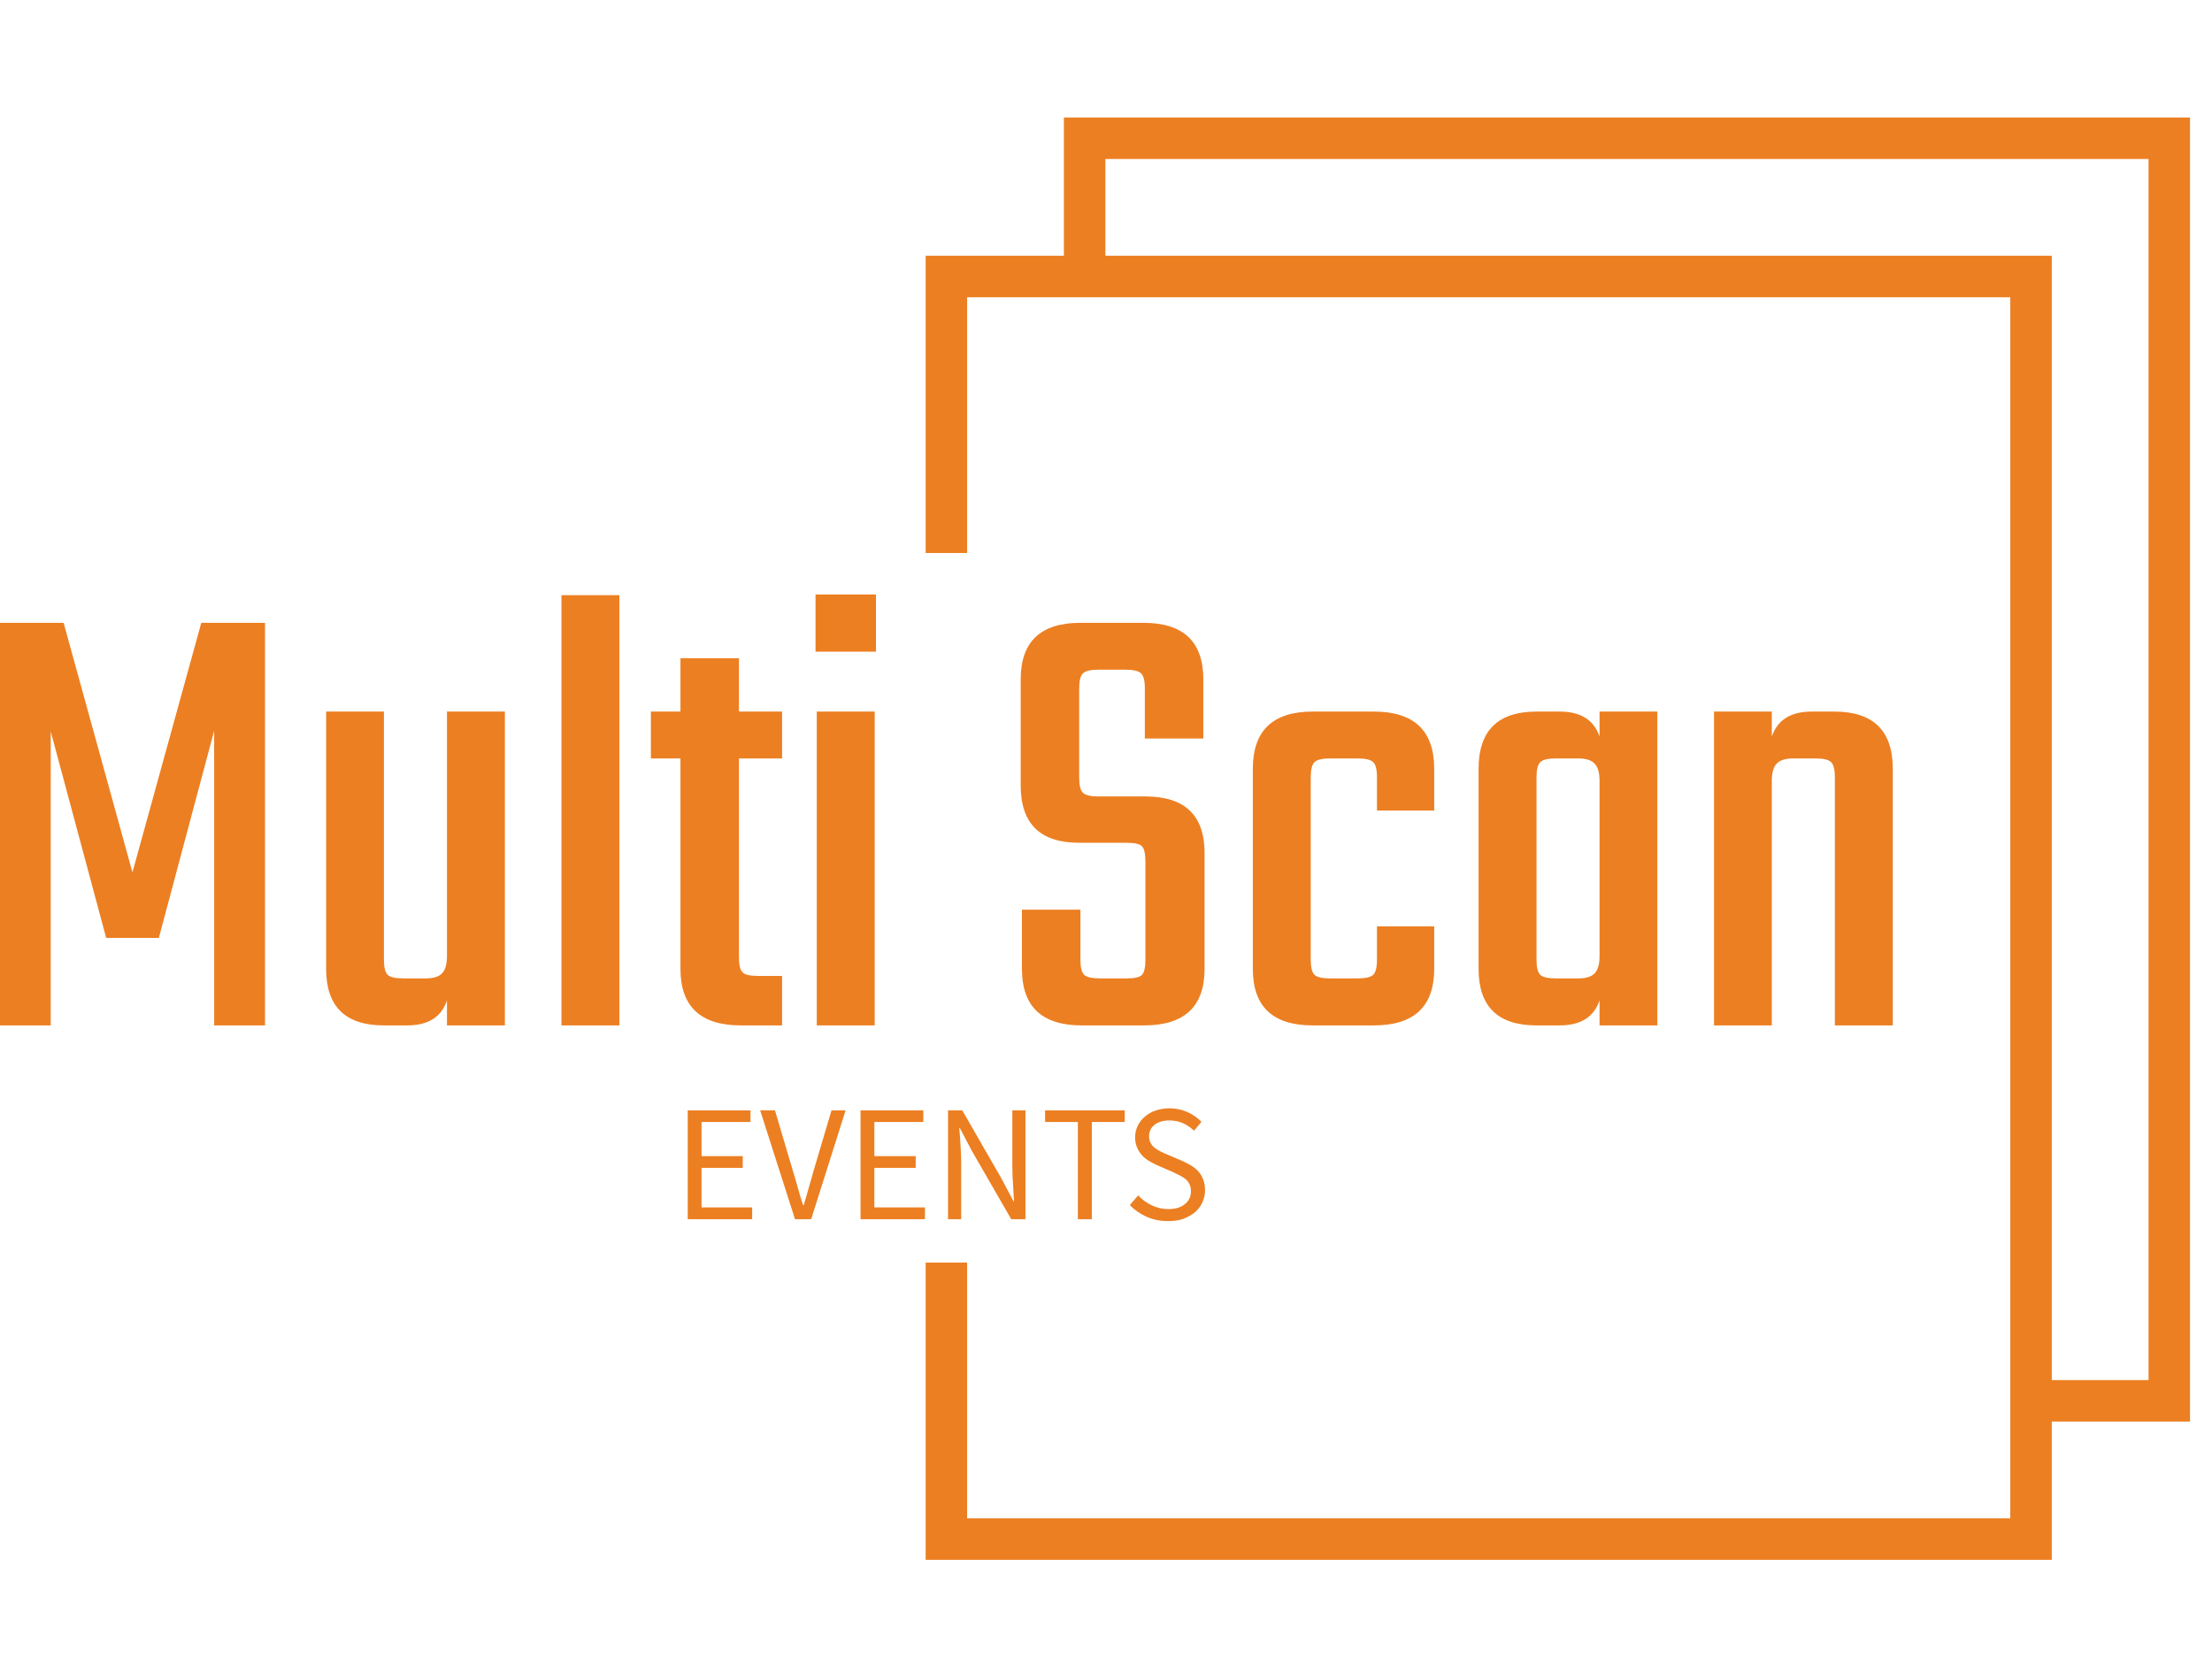 <svg
  version="1.0"
  xmlns="http://www.w3.org/2000/svg"
  xmlns:xlink="http://www.w3.org/1999/xlink"
  x="0"
  y="0"
  width="800"
  height="600"
  viewBox="0 0 160 100"
  color-interpolation-filters="sRGB"
>
<g fill="#ec7f22" class="bordersvg b-d1">
  <polyline stroke="#ec7f22" stroke-width="3" fill-opacity="0" fill="#feffff" points="68.455,30 68.455,10 146.91,10 146.91,101.326 68.455,101.326 68.455,81.326"/>
  <polyline stroke="#ec7f22" stroke-width="3" fill-opacity="0" fill="#feffff" points="78.455,10 78.455,0 156.91,0 156.91,91.326 146.91,91.326"/>
  <g transform="translate(-10,30)">
    <g>
      <rect stroke-width="2" class="i-icon-bg" x="0" y="0" width="156.91" height="51.326" fill-opacity="0"/>
    </g>
    <g transform="translate(10,3)">
      <g fill-rule="" class="tp-name" transform="translate(0,0)">
        <g transform="scale(1)">
          <g>
            <path d="M6.09-21.26L6.09 0 2.42 0 2.42-29.12 7.02-29.12 12-11.07 16.98-29.12 21.59-29.12 21.59 0 17.91 0 17.91-21.31 13.91-6.33 10.1-6.33 6.09-21.26ZM34.75-5.02L34.75-22.7 38.94-22.7 38.94 0 34.75 0 34.75-1.81Q34.15 0 31.87 0L31.87 0 30.19 0Q26.01 0 26.01-4.09L26.01-4.09 26.01-22.7 30.19-22.7 30.19-4.75Q30.19-3.91 30.47-3.65 30.75-3.4 31.59-3.4L31.59-3.4 33.22-3.4Q34.05-3.4 34.4-3.77 34.75-4.14 34.75-5.02L34.75-5.02ZM47.22-31.12L47.22 0 43.03 0 43.03-31.12 47.22-31.12ZM58.99-22.7L58.99-19.31 55.87-19.31 55.87-4.93Q55.87-4.09 56.13-3.84 56.38-3.58 57.22-3.58L57.22-3.58 58.99-3.58 58.99 0 56.01 0Q51.64 0 51.64-4.09L51.64-4.09 51.64-19.31 49.5-19.31 49.5-22.7 51.64-22.7 51.64-26.56 55.87-26.56 55.87-22.7 58.99-22.7ZM65.78-27.03L61.41-27.03 61.41-31.17 65.78-31.17 65.78-27.03ZM65.69-22.7L65.69 0 61.5 0 61.5-22.7 65.69-22.7ZM85.27-4.75L85.27-4.75 85.27-11.86Q85.27-12.7 85.02-12.96 84.76-13.21 83.92-13.21L83.92-13.21 80.48-13.21Q76.25-13.21 76.25-17.35L76.25-17.35 76.25-25.03Q76.25-29.12 80.57-29.12L80.57-29.12 85.13-29.12Q89.46-29.12 89.46-25.03L89.46-25.03 89.46-20.75 85.23-20.75 85.23-24.38Q85.23-25.21 84.95-25.47 84.67-25.73 83.83-25.73L83.83-25.73 81.88-25.73Q81.04-25.73 80.76-25.47 80.48-25.21 80.48-24.38L80.48-24.38 80.48-17.91Q80.48-17.07 80.76-16.82 81.04-16.56 81.88-16.56L81.88-16.56 85.27-16.56Q89.55-16.56 89.55-12.47L89.55-12.47 89.55-4.09Q89.55 0 85.18 0L85.18 0 80.67 0Q76.34 0 76.34-4.09L76.34-4.09 76.34-8.37 80.57-8.37 80.57-4.75Q80.57-3.91 80.85-3.65 81.13-3.4 81.97-3.4L81.97-3.4 83.92-3.4Q84.76-3.4 85.02-3.65 85.27-3.91 85.27-4.75ZM106.16-18.56L106.16-15.54 102.02-15.54 102.02-17.96Q102.02-18.79 101.74-19.05 101.46-19.31 100.63-19.31L100.63-19.31 98.62-19.31Q97.79-19.31 97.51-19.05 97.23-18.79 97.23-17.96L97.23-17.96 97.23-4.75Q97.23-3.91 97.51-3.65 97.79-3.4 98.62-3.4L98.62-3.4 100.63-3.4Q101.46-3.4 101.74-3.65 102.02-3.91 102.02-4.75L102.02-4.75 102.02-7.16 106.16-7.16 106.16-4.09Q106.16 0 101.79 0L101.79 0 97.37 0Q93.04 0 93.04-4.09L93.04-4.09 93.04-18.56Q93.04-22.7 97.37-22.7L97.37-22.7 101.79-22.7Q106.16-22.7 106.16-18.56L106.16-18.56ZM118.12-20.89L118.12-22.7 122.3-22.7 122.3 0 118.12 0 118.12-1.81Q117.51 0 115.23 0L115.23 0 113.56 0Q109.37 0 109.37-4.09L109.37-4.09 109.37-18.56Q109.37-22.7 113.56-22.7L113.56-22.7 115.23-22.7Q117.51-22.7 118.12-20.89L118.12-20.89ZM114.95-3.4L114.95-3.4 116.58-3.4Q117.42-3.4 117.77-3.77 118.12-4.14 118.12-5.02L118.12-5.02 118.12-17.68Q118.12-18.56 117.77-18.93 117.42-19.31 116.58-19.31L116.58-19.31 114.95-19.31Q114.12-19.31 113.84-19.05 113.56-18.79 113.56-17.96L113.56-17.96 113.56-4.75Q113.56-3.91 113.84-3.65 114.12-3.4 114.95-3.4ZM133.47-22.7L133.47-22.7 135.1-22.7Q139.33-22.7 139.33-18.56L139.33-18.56 139.33 0 135.14 0 135.14-17.96Q135.14-18.79 134.86-19.05 134.59-19.31 133.75-19.31L133.75-19.31 132.12-19.31Q131.28-19.31 130.93-18.93 130.58-18.56 130.58-17.68L130.58-17.68 130.58 0 126.4 0 126.4-22.7 130.58-22.7 130.58-20.89Q131.19-22.7 133.47-22.7Z" transform="translate(-2.42, 31.17)"/>
          </g>
        </g>
      </g>
      <g fill-rule="" class="tp-slogan" transform="translate(49.745,37.17)">
        <g transform="scale(1, 1)">
          <g transform="scale(1)">
            <path d="M1.08-7.87L1.08 0L5.74 0L5.74-0.85L2.08-0.85L2.08-3.71L5.06-3.71L5.06-4.56L2.08-4.56L2.08-7.03L5.62-7.03L5.62-7.87ZM6.32-7.87L8.84 0L10.01 0L12.50-7.87L11.48-7.87L10.22-3.62C10.09-3.15 9.96-2.72 9.85-2.32C9.74-1.92 9.61-1.48 9.47-1.02L9.42-1.02C9.27-1.48 9.14-1.92 9.03-2.32C8.92-2.72 8.80-3.15 8.65-3.62L7.39-7.87ZM13.58-7.87L13.58 0L18.24 0L18.24-0.85L14.58-0.85L14.58-3.71L17.57-3.71L17.57-4.56L14.58-4.56L14.58-7.03L18.12-7.03L18.12-7.87ZM19.91-7.87L19.91 0L20.86 0L20.86-4.12C20.86-4.53 20.84-4.95 20.81-5.36C20.79-5.77 20.76-6.18 20.72-6.58L20.77-6.58L21.62-4.96L24.48 0L25.51 0L25.51-7.87L24.56-7.87L24.56-3.80C24.56-3.39 24.58-2.97 24.61-2.54C24.63-2.11 24.66-1.70 24.68-1.30L24.64-1.30L23.78-2.93L20.94-7.87ZM29.30-7.03L29.30 0L30.31 0L30.31-7.03L32.69-7.03L32.69-7.87L26.93-7.87L26.93-7.03ZM33.66-1.72L33.06-1.02C33.40-0.66 33.81-0.38 34.28-0.17C34.76 0.04 35.27 0.14 35.82 0.14C36.24 0.14 36.61 0.09 36.94-0.03C37.26-0.15 37.54-0.31 37.78-0.51C38.01-0.71 38.19-0.95 38.31-1.22C38.43-1.50 38.50-1.79 38.50-2.10C38.50-2.39 38.45-2.64 38.37-2.86C38.29-3.08 38.17-3.27 38.03-3.44C37.88-3.60 37.71-3.75 37.51-3.87C37.31-3.99 37.10-4.10 36.88-4.20L35.76-4.68C35.60-4.74 35.44-4.81 35.29-4.89C35.14-4.97 35.00-5.05 34.87-5.15C34.74-5.25 34.64-5.37 34.57-5.50C34.49-5.63 34.45-5.80 34.45-5.99C34.45-6.35 34.59-6.63 34.85-6.83C35.12-7.04 35.48-7.14 35.92-7.14C36.28-7.14 36.61-7.07 36.91-6.94C37.20-6.81 37.46-6.63 37.70-6.40L38.24-7.04C37.96-7.33 37.62-7.57 37.22-7.75C36.82-7.93 36.39-8.02 35.92-8.02C35.56-8.02 35.23-7.96 34.93-7.86C34.63-7.76 34.37-7.61 34.15-7.42C33.93-7.23 33.75-7.01 33.63-6.76C33.51-6.50 33.44-6.22 33.44-5.93C33.44-5.64 33.49-5.39 33.59-5.17C33.68-4.95 33.81-4.76 33.96-4.60C34.11-4.44 34.28-4.30 34.48-4.19C34.67-4.08 34.86-3.98 35.04-3.90L36.17-3.41C36.35-3.32 36.52-3.24 36.68-3.16C36.84-3.08 36.98-2.99 37.10-2.89C37.21-2.79 37.31-2.67 37.37-2.53C37.44-2.39 37.48-2.22 37.48-2.02C37.48-1.63 37.33-1.32 37.04-1.09C36.76-0.85 36.35-0.73 35.83-0.73C35.42-0.73 35.03-0.82 34.65-1.00C34.27-1.18 33.94-1.42 33.66-1.72Z" transform="translate(-1.08, 8.016)"/>
          </g>
        </g>
      </g>
    </g>
  </g>
</g>
<defs v-gra="od"/>
</svg>